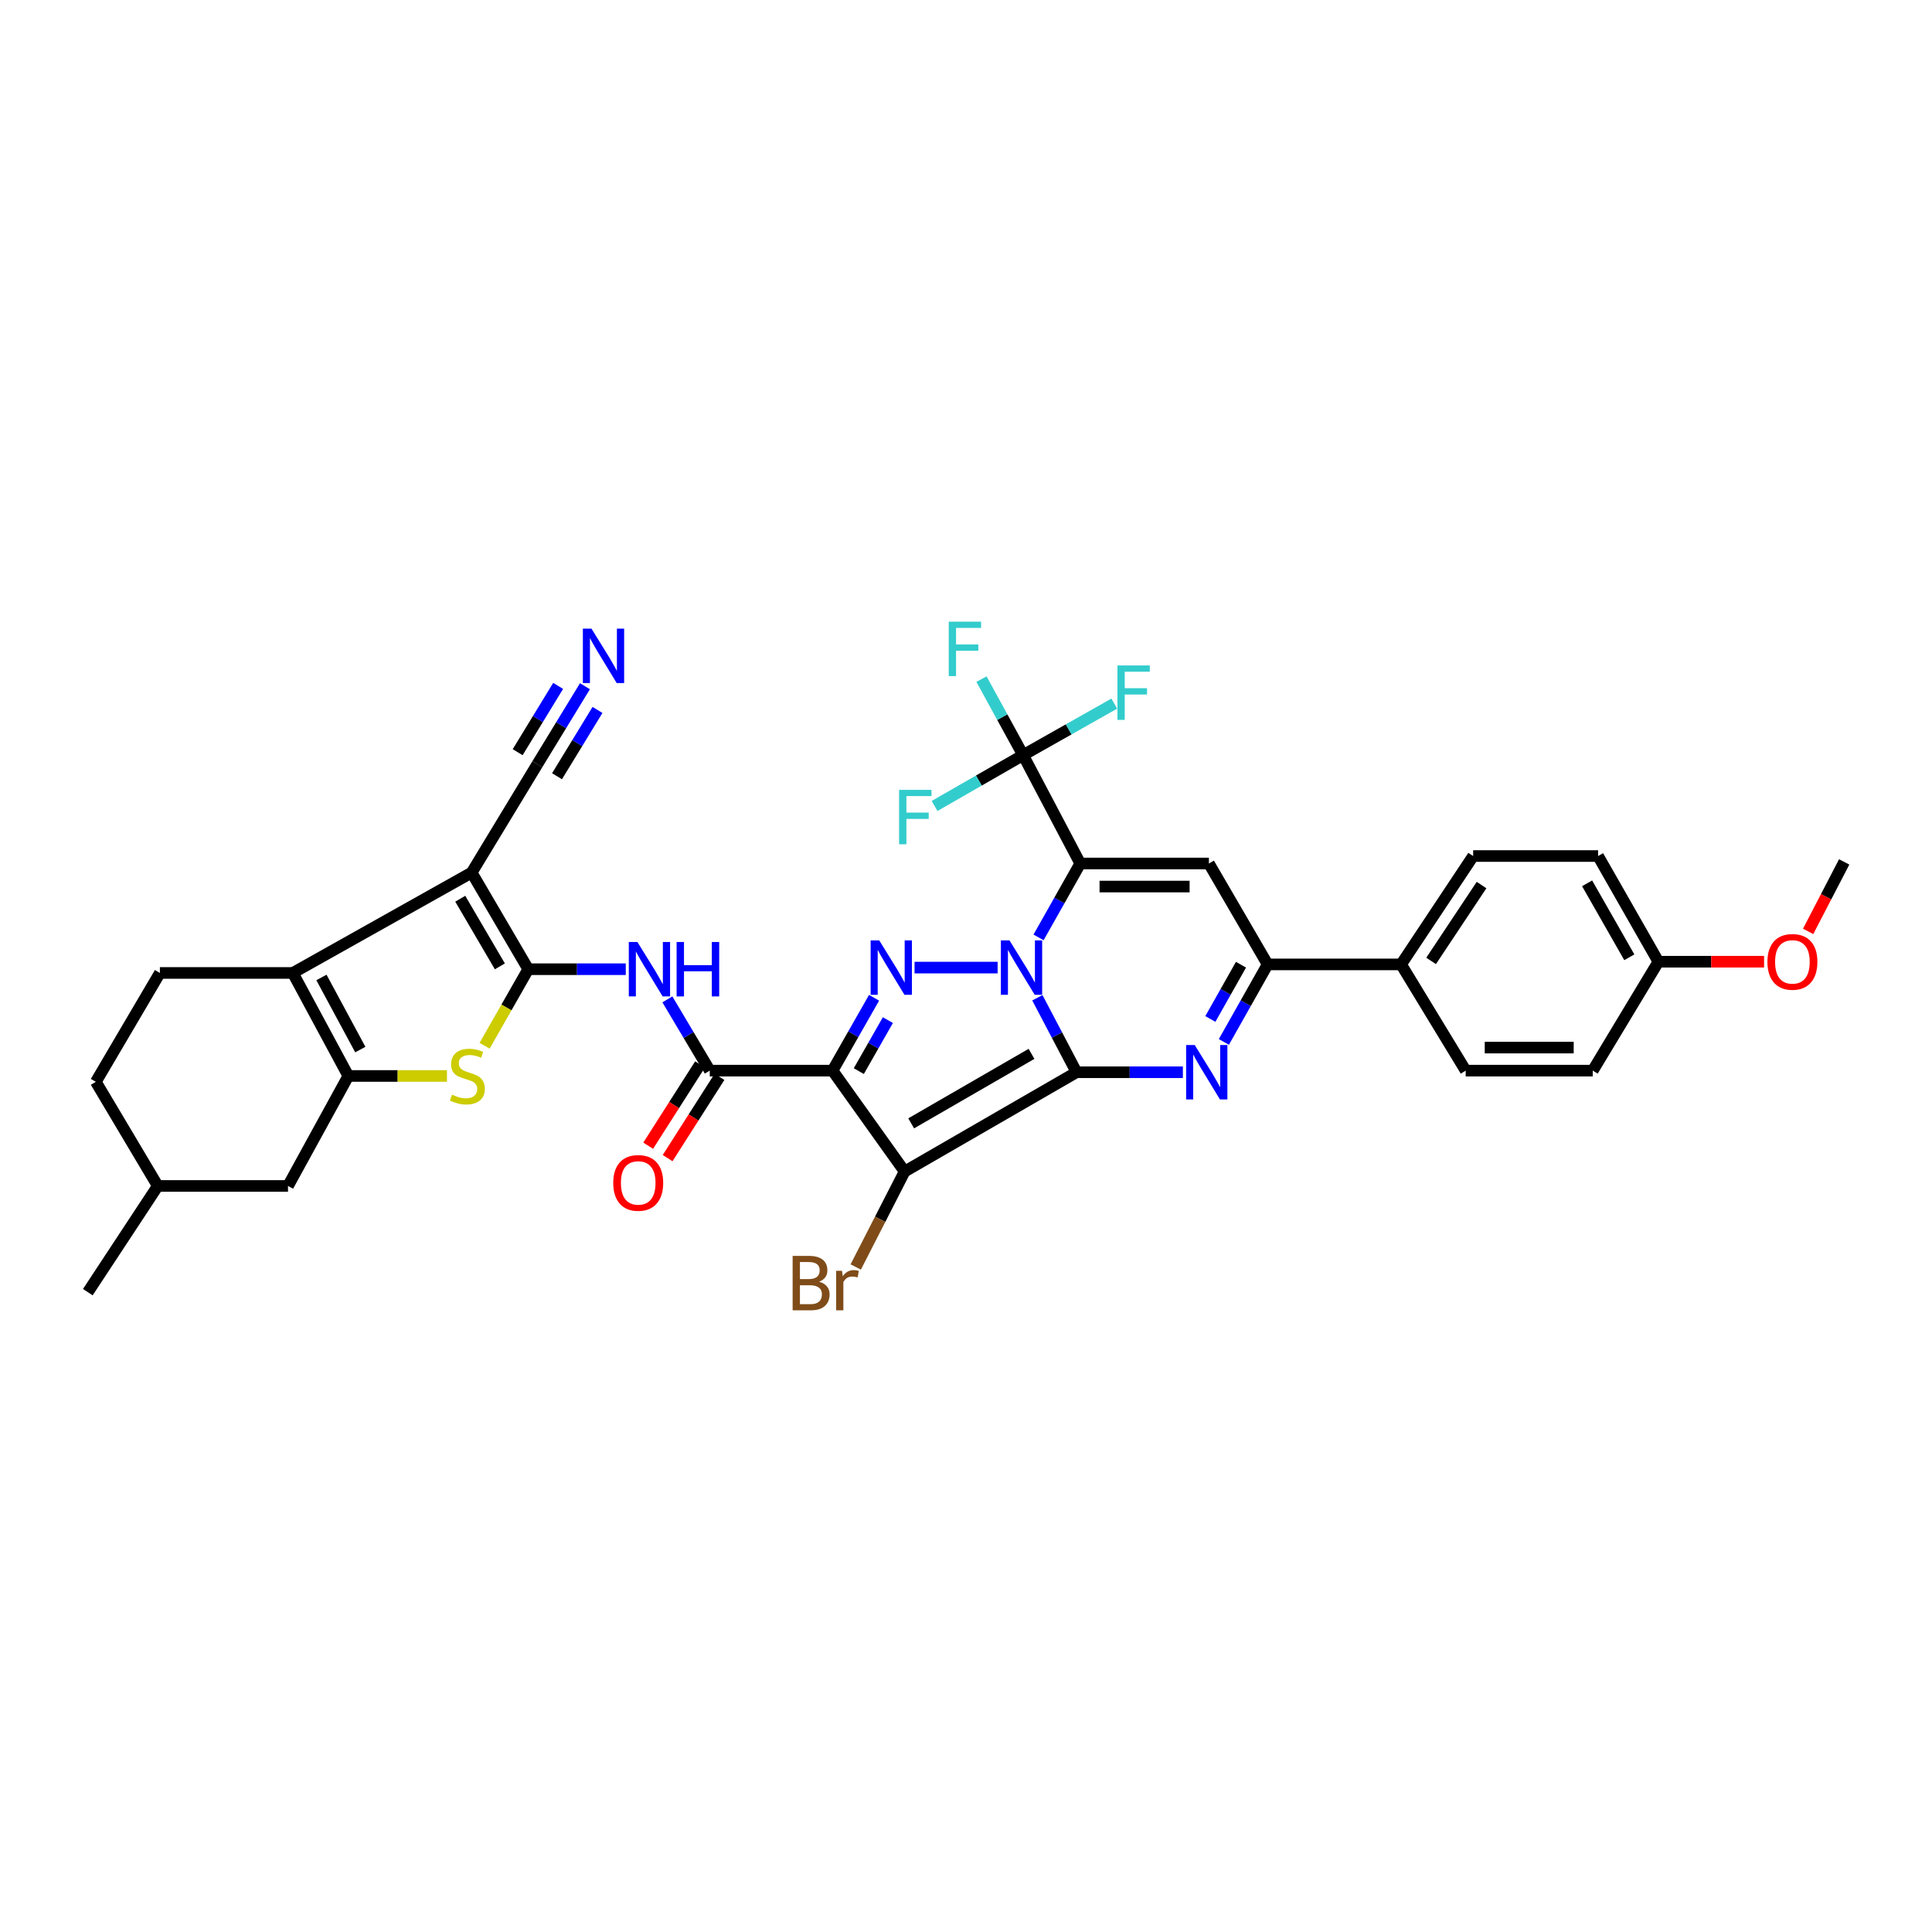 <?xml version='1.0' encoding='iso-8859-1'?>
<svg version='1.1' baseProfile='full'
              xmlns='http://www.w3.org/2000/svg'
                      xmlns:rdkit='http://www.rdkit.org/xml'
                      xmlns:xlink='http://www.w3.org/1999/xlink'
                  xml:space='preserve'
width='1000px' height='1000px' viewBox='0 0 1000 1000'>
<!-- END OF HEADER -->
<rect style='opacity:1.0;fill:#FFFFFF;stroke:none' width='1000' height='1000' x='0' y='0'> </rect>
<path class='bond-0' d='M 557.2,554.989 L 547.071,535.714' style='fill:none;fill-rule:evenodd;stroke:#000000;stroke-width:6px;stroke-linecap:butt;stroke-linejoin:miter;stroke-opacity:1' />
<path class='bond-0' d='M 547.071,535.714 L 536.941,516.438' style='fill:none;fill-rule:evenodd;stroke:#0000FF;stroke-width:6px;stroke-linecap:butt;stroke-linejoin:miter;stroke-opacity:1' />
<path class='bond-2' d='M 557.2,554.989 L 468.227,606.381' style='fill:none;fill-rule:evenodd;stroke:#000000;stroke-width:6px;stroke-linecap:butt;stroke-linejoin:miter;stroke-opacity:1' />
<path class='bond-2' d='M 533.905,545.474 L 471.624,581.448' style='fill:none;fill-rule:evenodd;stroke:#000000;stroke-width:6px;stroke-linecap:butt;stroke-linejoin:miter;stroke-opacity:1' />
<path class='bond-6' d='M 557.2,554.989 L 584.726,554.989' style='fill:none;fill-rule:evenodd;stroke:#000000;stroke-width:6px;stroke-linecap:butt;stroke-linejoin:miter;stroke-opacity:1' />
<path class='bond-6' d='M 584.726,554.989 L 612.251,554.989' style='fill:none;fill-rule:evenodd;stroke:#0000FF;stroke-width:6px;stroke-linecap:butt;stroke-linejoin:miter;stroke-opacity:1' />
<path class='bond-1' d='M 537.555,485.196 L 548.346,466.072' style='fill:none;fill-rule:evenodd;stroke:#0000FF;stroke-width:6px;stroke-linecap:butt;stroke-linejoin:miter;stroke-opacity:1' />
<path class='bond-1' d='M 548.346,466.072 L 559.136,446.947' style='fill:none;fill-rule:evenodd;stroke:#000000;stroke-width:6px;stroke-linecap:butt;stroke-linejoin:miter;stroke-opacity:1' />
<path class='bond-4' d='M 516.369,500.825 L 473.376,500.825' style='fill:none;fill-rule:evenodd;stroke:#0000FF;stroke-width:6px;stroke-linecap:butt;stroke-linejoin:miter;stroke-opacity:1' />
<path class='bond-15' d='M 559.136,446.947 L 529.558,390.854' style='fill:none;fill-rule:evenodd;stroke:#000000;stroke-width:6px;stroke-linecap:butt;stroke-linejoin:miter;stroke-opacity:1' />
<path class='bond-37' d='M 559.136,446.947 L 625.725,446.947' style='fill:none;fill-rule:evenodd;stroke:#000000;stroke-width:6px;stroke-linecap:butt;stroke-linejoin:miter;stroke-opacity:1' />
<path class='bond-37' d='M 569.125,458.882 L 615.737,458.882' style='fill:none;fill-rule:evenodd;stroke:#000000;stroke-width:6px;stroke-linecap:butt;stroke-linejoin:miter;stroke-opacity:1' />
<path class='bond-3' d='M 468.227,606.381 L 430.925,554.16' style='fill:none;fill-rule:evenodd;stroke:#000000;stroke-width:6px;stroke-linecap:butt;stroke-linejoin:miter;stroke-opacity:1' />
<path class='bond-21' d='M 468.227,606.381 L 455.575,631.084' style='fill:none;fill-rule:evenodd;stroke:#000000;stroke-width:6px;stroke-linecap:butt;stroke-linejoin:miter;stroke-opacity:1' />
<path class='bond-21' d='M 455.575,631.084 L 442.923,655.786' style='fill:none;fill-rule:evenodd;stroke:#7F4C19;stroke-width:6px;stroke-linecap:butt;stroke-linejoin:miter;stroke-opacity:1' />
<path class='bond-12' d='M 430.925,554.16 L 367.373,554.16' style='fill:none;fill-rule:evenodd;stroke:#000000;stroke-width:6px;stroke-linecap:butt;stroke-linejoin:miter;stroke-opacity:1' />
<path class='bond-36' d='M 430.925,554.16 L 441.672,535.302' style='fill:none;fill-rule:evenodd;stroke:#000000;stroke-width:6px;stroke-linecap:butt;stroke-linejoin:miter;stroke-opacity:1' />
<path class='bond-36' d='M 441.672,535.302 L 452.418,516.443' style='fill:none;fill-rule:evenodd;stroke:#0000FF;stroke-width:6px;stroke-linecap:butt;stroke-linejoin:miter;stroke-opacity:1' />
<path class='bond-36' d='M 444.518,554.412 L 452.041,541.211' style='fill:none;fill-rule:evenodd;stroke:#000000;stroke-width:6px;stroke-linecap:butt;stroke-linejoin:miter;stroke-opacity:1' />
<path class='bond-36' d='M 452.041,541.211 L 459.564,528.01' style='fill:none;fill-rule:evenodd;stroke:#0000FF;stroke-width:6px;stroke-linecap:butt;stroke-linejoin:miter;stroke-opacity:1' />
<path class='bond-5' d='M 273.42,501.661 L 298.66,501.661' style='fill:none;fill-rule:evenodd;stroke:#000000;stroke-width:6px;stroke-linecap:butt;stroke-linejoin:miter;stroke-opacity:1' />
<path class='bond-5' d='M 298.66,501.661 L 323.9,501.661' style='fill:none;fill-rule:evenodd;stroke:#0000FF;stroke-width:6px;stroke-linecap:butt;stroke-linejoin:miter;stroke-opacity:1' />
<path class='bond-7' d='M 273.42,501.661 L 244.134,451.648' style='fill:none;fill-rule:evenodd;stroke:#000000;stroke-width:6px;stroke-linecap:butt;stroke-linejoin:miter;stroke-opacity:1' />
<path class='bond-7' d='M 258.728,500.19 L 238.228,465.181' style='fill:none;fill-rule:evenodd;stroke:#000000;stroke-width:6px;stroke-linecap:butt;stroke-linejoin:miter;stroke-opacity:1' />
<path class='bond-11' d='M 273.42,501.661 L 262.126,521.473' style='fill:none;fill-rule:evenodd;stroke:#000000;stroke-width:6px;stroke-linecap:butt;stroke-linejoin:miter;stroke-opacity:1' />
<path class='bond-11' d='M 262.126,521.473 L 250.831,541.285' style='fill:none;fill-rule:evenodd;stroke:#CCCC00;stroke-width:6px;stroke-linecap:butt;stroke-linejoin:miter;stroke-opacity:1' />
<path class='bond-13' d='M 633.472,539.304 L 644.799,519.239' style='fill:none;fill-rule:evenodd;stroke:#0000FF;stroke-width:6px;stroke-linecap:butt;stroke-linejoin:miter;stroke-opacity:1' />
<path class='bond-13' d='M 644.799,519.239 L 656.125,499.175' style='fill:none;fill-rule:evenodd;stroke:#000000;stroke-width:6px;stroke-linecap:butt;stroke-linejoin:miter;stroke-opacity:1' />
<path class='bond-13' d='M 626.477,527.417 L 634.406,513.372' style='fill:none;fill-rule:evenodd;stroke:#0000FF;stroke-width:6px;stroke-linecap:butt;stroke-linejoin:miter;stroke-opacity:1' />
<path class='bond-13' d='M 634.406,513.372 L 642.334,499.327' style='fill:none;fill-rule:evenodd;stroke:#000000;stroke-width:6px;stroke-linecap:butt;stroke-linejoin:miter;stroke-opacity:1' />
<path class='bond-9' d='M 244.134,451.648 L 151.56,503.597' style='fill:none;fill-rule:evenodd;stroke:#000000;stroke-width:6px;stroke-linecap:butt;stroke-linejoin:miter;stroke-opacity:1' />
<path class='bond-16' d='M 244.134,451.648 L 278.128,395.555' style='fill:none;fill-rule:evenodd;stroke:#000000;stroke-width:6px;stroke-linecap:butt;stroke-linejoin:miter;stroke-opacity:1' />
<path class='bond-8' d='M 625.725,446.947 L 656.125,499.175' style='fill:none;fill-rule:evenodd;stroke:#000000;stroke-width:6px;stroke-linecap:butt;stroke-linejoin:miter;stroke-opacity:1' />
<path class='bond-18' d='M 151.56,503.597 L 82.757,503.597' style='fill:none;fill-rule:evenodd;stroke:#000000;stroke-width:6px;stroke-linecap:butt;stroke-linejoin:miter;stroke-opacity:1' />
<path class='bond-39' d='M 151.56,503.597 L 180.297,556.918' style='fill:none;fill-rule:evenodd;stroke:#000000;stroke-width:6px;stroke-linecap:butt;stroke-linejoin:miter;stroke-opacity:1' />
<path class='bond-39' d='M 166.377,505.933 L 186.492,543.258' style='fill:none;fill-rule:evenodd;stroke:#000000;stroke-width:6px;stroke-linecap:butt;stroke-linejoin:miter;stroke-opacity:1' />
<path class='bond-10' d='M 180.297,556.918 L 205.822,556.918' style='fill:none;fill-rule:evenodd;stroke:#000000;stroke-width:6px;stroke-linecap:butt;stroke-linejoin:miter;stroke-opacity:1' />
<path class='bond-10' d='M 205.822,556.918 L 231.348,556.918' style='fill:none;fill-rule:evenodd;stroke:#CCCC00;stroke-width:6px;stroke-linecap:butt;stroke-linejoin:miter;stroke-opacity:1' />
<path class='bond-20' d='M 180.297,556.918 L 149.074,613.847' style='fill:none;fill-rule:evenodd;stroke:#000000;stroke-width:6px;stroke-linecap:butt;stroke-linejoin:miter;stroke-opacity:1' />
<path class='bond-14' d='M 367.373,554.16 L 356.403,535.716' style='fill:none;fill-rule:evenodd;stroke:#000000;stroke-width:6px;stroke-linecap:butt;stroke-linejoin:miter;stroke-opacity:1' />
<path class='bond-14' d='M 356.403,535.716 L 345.434,517.271' style='fill:none;fill-rule:evenodd;stroke:#0000FF;stroke-width:6px;stroke-linecap:butt;stroke-linejoin:miter;stroke-opacity:1' />
<path class='bond-22' d='M 362.342,550.95 L 348.92,571.983' style='fill:none;fill-rule:evenodd;stroke:#000000;stroke-width:6px;stroke-linecap:butt;stroke-linejoin:miter;stroke-opacity:1' />
<path class='bond-22' d='M 348.92,571.983 L 335.498,593.016' style='fill:none;fill-rule:evenodd;stroke:#FF0000;stroke-width:6px;stroke-linecap:butt;stroke-linejoin:miter;stroke-opacity:1' />
<path class='bond-22' d='M 372.403,557.37 L 358.981,578.403' style='fill:none;fill-rule:evenodd;stroke:#000000;stroke-width:6px;stroke-linecap:butt;stroke-linejoin:miter;stroke-opacity:1' />
<path class='bond-22' d='M 358.981,578.403 L 345.559,599.436' style='fill:none;fill-rule:evenodd;stroke:#FF0000;stroke-width:6px;stroke-linecap:butt;stroke-linejoin:miter;stroke-opacity:1' />
<path class='bond-19' d='M 656.125,499.175 L 725.201,499.175' style='fill:none;fill-rule:evenodd;stroke:#000000;stroke-width:6px;stroke-linecap:butt;stroke-linejoin:miter;stroke-opacity:1' />
<path class='bond-23' d='M 529.558,390.854 L 518.786,371.186' style='fill:none;fill-rule:evenodd;stroke:#000000;stroke-width:6px;stroke-linecap:butt;stroke-linejoin:miter;stroke-opacity:1' />
<path class='bond-23' d='M 518.786,371.186 L 508.015,351.519' style='fill:none;fill-rule:evenodd;stroke:#33CCCC;stroke-width:6px;stroke-linecap:butt;stroke-linejoin:miter;stroke-opacity:1' />
<path class='bond-24' d='M 529.558,390.854 L 506.646,404.016' style='fill:none;fill-rule:evenodd;stroke:#000000;stroke-width:6px;stroke-linecap:butt;stroke-linejoin:miter;stroke-opacity:1' />
<path class='bond-24' d='M 506.646,404.016 L 483.734,417.177' style='fill:none;fill-rule:evenodd;stroke:#33CCCC;stroke-width:6px;stroke-linecap:butt;stroke-linejoin:miter;stroke-opacity:1' />
<path class='bond-25' d='M 529.558,390.854 L 553.15,377.52' style='fill:none;fill-rule:evenodd;stroke:#000000;stroke-width:6px;stroke-linecap:butt;stroke-linejoin:miter;stroke-opacity:1' />
<path class='bond-25' d='M 553.15,377.52 L 576.742,364.186' style='fill:none;fill-rule:evenodd;stroke:#33CCCC;stroke-width:6px;stroke-linecap:butt;stroke-linejoin:miter;stroke-opacity:1' />
<path class='bond-17' d='M 278.128,395.555 L 290.45,375.371' style='fill:none;fill-rule:evenodd;stroke:#000000;stroke-width:6px;stroke-linecap:butt;stroke-linejoin:miter;stroke-opacity:1' />
<path class='bond-17' d='M 290.45,375.371 L 302.773,355.188' style='fill:none;fill-rule:evenodd;stroke:#0000FF;stroke-width:6px;stroke-linecap:butt;stroke-linejoin:miter;stroke-opacity:1' />
<path class='bond-17' d='M 288.314,401.774 L 298.788,384.618' style='fill:none;fill-rule:evenodd;stroke:#000000;stroke-width:6px;stroke-linecap:butt;stroke-linejoin:miter;stroke-opacity:1' />
<path class='bond-17' d='M 298.788,384.618 L 309.262,367.462' style='fill:none;fill-rule:evenodd;stroke:#0000FF;stroke-width:6px;stroke-linecap:butt;stroke-linejoin:miter;stroke-opacity:1' />
<path class='bond-17' d='M 267.941,389.336 L 278.415,372.18' style='fill:none;fill-rule:evenodd;stroke:#000000;stroke-width:6px;stroke-linecap:butt;stroke-linejoin:miter;stroke-opacity:1' />
<path class='bond-17' d='M 278.415,372.18 L 288.89,355.024' style='fill:none;fill-rule:evenodd;stroke:#0000FF;stroke-width:6px;stroke-linecap:butt;stroke-linejoin:miter;stroke-opacity:1' />
<path class='bond-28' d='M 82.757,503.597 L 49.599,559.955' style='fill:none;fill-rule:evenodd;stroke:#000000;stroke-width:6px;stroke-linecap:butt;stroke-linejoin:miter;stroke-opacity:1' />
<path class='bond-26' d='M 725.201,499.175 L 762.503,443.082' style='fill:none;fill-rule:evenodd;stroke:#000000;stroke-width:6px;stroke-linecap:butt;stroke-linejoin:miter;stroke-opacity:1' />
<path class='bond-26' d='M 740.734,497.369 L 766.846,458.104' style='fill:none;fill-rule:evenodd;stroke:#000000;stroke-width:6px;stroke-linecap:butt;stroke-linejoin:miter;stroke-opacity:1' />
<path class='bond-27' d='M 725.201,499.175 L 758.638,554.16' style='fill:none;fill-rule:evenodd;stroke:#000000;stroke-width:6px;stroke-linecap:butt;stroke-linejoin:miter;stroke-opacity:1' />
<path class='bond-32' d='M 149.074,613.847 L 81.663,613.847' style='fill:none;fill-rule:evenodd;stroke:#000000;stroke-width:6px;stroke-linecap:butt;stroke-linejoin:miter;stroke-opacity:1' />
<path class='bond-31' d='M 762.503,443.082 L 827.163,443.082' style='fill:none;fill-rule:evenodd;stroke:#000000;stroke-width:6px;stroke-linecap:butt;stroke-linejoin:miter;stroke-opacity:1' />
<path class='bond-30' d='M 758.638,554.16 L 824.404,554.16' style='fill:none;fill-rule:evenodd;stroke:#000000;stroke-width:6px;stroke-linecap:butt;stroke-linejoin:miter;stroke-opacity:1' />
<path class='bond-30' d='M 768.503,542.226 L 814.539,542.226' style='fill:none;fill-rule:evenodd;stroke:#000000;stroke-width:6px;stroke-linecap:butt;stroke-linejoin:miter;stroke-opacity:1' />
<path class='bond-40' d='M 49.599,559.955 L 81.663,613.847' style='fill:none;fill-rule:evenodd;stroke:#000000;stroke-width:6px;stroke-linecap:butt;stroke-linejoin:miter;stroke-opacity:1' />
<path class='bond-29' d='M 858.378,497.782 L 824.404,554.16' style='fill:none;fill-rule:evenodd;stroke:#000000;stroke-width:6px;stroke-linecap:butt;stroke-linejoin:miter;stroke-opacity:1' />
<path class='bond-33' d='M 858.378,497.782 L 885.73,497.782' style='fill:none;fill-rule:evenodd;stroke:#000000;stroke-width:6px;stroke-linecap:butt;stroke-linejoin:miter;stroke-opacity:1' />
<path class='bond-33' d='M 885.73,497.782 L 913.082,497.782' style='fill:none;fill-rule:evenodd;stroke:#FF0000;stroke-width:6px;stroke-linecap:butt;stroke-linejoin:miter;stroke-opacity:1' />
<path class='bond-38' d='M 858.378,497.782 L 827.163,443.082' style='fill:none;fill-rule:evenodd;stroke:#000000;stroke-width:6px;stroke-linecap:butt;stroke-linejoin:miter;stroke-opacity:1' />
<path class='bond-38' d='M 843.331,495.492 L 821.479,457.202' style='fill:none;fill-rule:evenodd;stroke:#000000;stroke-width:6px;stroke-linecap:butt;stroke-linejoin:miter;stroke-opacity:1' />
<path class='bond-35' d='M 81.663,613.847 L 45.455,668.819' style='fill:none;fill-rule:evenodd;stroke:#000000;stroke-width:6px;stroke-linecap:butt;stroke-linejoin:miter;stroke-opacity:1' />
<path class='bond-34' d='M 935.889,482.085 L 945.217,464.105' style='fill:none;fill-rule:evenodd;stroke:#FF0000;stroke-width:6px;stroke-linecap:butt;stroke-linejoin:miter;stroke-opacity:1' />
<path class='bond-34' d='M 945.217,464.105 L 954.545,446.125' style='fill:none;fill-rule:evenodd;stroke:#000000;stroke-width:6px;stroke-linecap:butt;stroke-linejoin:miter;stroke-opacity:1' />
<path  class='atom-1' d='M 522.51 486.743
L 531.74 501.661
Q 532.655 503.133, 534.127 505.798
Q 535.598 508.464, 535.678 508.623
L 535.678 486.743
L 539.418 486.743
L 539.418 514.908
L 535.559 514.908
L 525.653 498.598
Q 524.499 496.688, 523.266 494.5
Q 522.073 492.312, 521.714 491.636
L 521.714 514.908
L 518.055 514.908
L 518.055 486.743
L 522.51 486.743
' fill='#0000FF'/>
<path  class='atom-5' d='M 455.092 486.743
L 464.322 501.661
Q 465.237 503.133, 466.709 505.798
Q 468.181 508.464, 468.26 508.623
L 468.26 486.743
L 472 486.743
L 472 514.908
L 468.141 514.908
L 458.235 498.598
Q 457.082 496.688, 455.848 494.5
Q 454.655 492.312, 454.297 491.636
L 454.297 514.908
L 450.637 514.908
L 450.637 486.743
L 455.092 486.743
' fill='#0000FF'/>
<path  class='atom-7' d='M 618.392 540.906
L 627.621 555.824
Q 628.536 557.296, 630.008 559.962
Q 631.48 562.627, 631.56 562.786
L 631.56 540.906
L 635.299 540.906
L 635.299 569.072
L 631.441 569.072
L 621.535 552.761
Q 620.381 550.852, 619.148 548.664
Q 617.954 546.476, 617.596 545.799
L 617.596 569.072
L 613.936 569.072
L 613.936 540.906
L 618.392 540.906
' fill='#0000FF'/>
<path  class='atom-12' d='M 233.963 566.586
Q 234.281 566.705, 235.594 567.262
Q 236.907 567.819, 238.339 568.177
Q 239.811 568.495, 241.243 568.495
Q 243.908 568.495, 245.46 567.222
Q 247.011 565.909, 247.011 563.642
Q 247.011 562.09, 246.216 561.135
Q 245.46 560.181, 244.266 559.663
Q 243.073 559.146, 241.084 558.55
Q 238.578 557.794, 237.066 557.078
Q 235.594 556.362, 234.52 554.85
Q 233.485 553.338, 233.485 550.792
Q 233.485 547.251, 235.872 545.063
Q 238.299 542.875, 243.073 542.875
Q 246.335 542.875, 250.035 544.427
L 249.12 547.49
Q 245.738 546.098, 243.192 546.098
Q 240.447 546.098, 238.936 547.251
Q 237.424 548.365, 237.464 550.315
Q 237.464 551.826, 238.219 552.741
Q 239.015 553.656, 240.129 554.173
Q 241.283 554.691, 243.192 555.287
Q 245.738 556.083, 247.25 556.879
Q 248.762 557.674, 249.836 559.305
Q 250.95 560.897, 250.95 563.642
Q 250.95 567.54, 248.324 569.649
Q 245.738 571.717, 241.402 571.717
Q 238.896 571.717, 236.986 571.161
Q 235.116 570.643, 232.889 569.728
L 233.963 566.586
' fill='#CCCC00'/>
<path  class='atom-15' d='M 329.924 487.578
L 339.154 502.496
Q 340.069 503.968, 341.541 506.634
Q 343.013 509.299, 343.092 509.458
L 343.092 487.578
L 346.832 487.578
L 346.832 515.744
L 342.973 515.744
L 333.067 499.433
Q 331.913 497.524, 330.68 495.336
Q 329.487 493.148, 329.129 492.471
L 329.129 515.744
L 325.469 515.744
L 325.469 487.578
L 329.924 487.578
' fill='#0000FF'/>
<path  class='atom-15' d='M 350.213 487.578
L 354.032 487.578
L 354.032 499.552
L 368.433 499.552
L 368.433 487.578
L 372.253 487.578
L 372.253 515.744
L 368.433 515.744
L 368.433 502.735
L 354.032 502.735
L 354.032 515.744
L 350.213 515.744
L 350.213 487.578
' fill='#0000FF'/>
<path  class='atom-18' d='M 306.148 325.379
L 315.377 340.297
Q 316.292 341.769, 317.764 344.435
Q 319.236 347.1, 319.316 347.259
L 319.316 325.379
L 323.055 325.379
L 323.055 353.545
L 319.196 353.545
L 309.29 337.234
Q 308.137 335.325, 306.904 333.137
Q 305.71 330.949, 305.352 330.272
L 305.352 353.545
L 301.692 353.545
L 301.692 325.379
L 306.148 325.379
' fill='#0000FF'/>
<path  class='atom-22' d='M 423.95 663.416
Q 426.655 664.171, 428.007 665.842
Q 429.4 667.473, 429.4 669.9
Q 429.4 673.799, 426.893 676.027
Q 424.427 678.215, 419.733 678.215
L 410.264 678.215
L 410.264 650.049
L 418.579 650.049
Q 423.393 650.049, 425.819 651.998
Q 428.246 653.947, 428.246 657.528
Q 428.246 661.784, 423.95 663.416
M 414.044 653.231
L 414.044 662.063
L 418.579 662.063
Q 421.364 662.063, 422.796 660.949
Q 424.268 659.795, 424.268 657.528
Q 424.268 653.231, 418.579 653.231
L 414.044 653.231
M 419.733 675.032
Q 422.478 675.032, 423.95 673.719
Q 425.422 672.406, 425.422 669.9
Q 425.422 667.593, 423.79 666.439
Q 422.199 665.246, 419.136 665.246
L 414.044 665.246
L 414.044 675.032
L 419.733 675.032
' fill='#7F4C19'/>
<path  class='atom-22' d='M 435.805 657.766
L 436.242 660.591
Q 438.391 657.408, 441.891 657.408
Q 443.005 657.408, 444.517 657.806
L 443.92 661.148
Q 442.21 660.75, 441.255 660.75
Q 439.584 660.75, 438.47 661.426
Q 437.396 662.063, 436.521 663.614
L 436.521 678.215
L 432.781 678.215
L 432.781 657.766
L 435.805 657.766
' fill='#7F4C19'/>
<path  class='atom-23' d='M 317.413 612.269
Q 317.413 605.506, 320.754 601.727
Q 324.096 597.947, 330.342 597.947
Q 336.588 597.947, 339.929 601.727
Q 343.271 605.506, 343.271 612.269
Q 343.271 619.111, 339.89 623.01
Q 336.508 626.869, 330.342 626.869
Q 324.136 626.869, 320.754 623.01
Q 317.413 619.151, 317.413 612.269
M 330.342 623.686
Q 334.638 623.686, 336.946 620.822
Q 339.293 617.918, 339.293 612.269
Q 339.293 606.739, 336.946 603.954
Q 334.638 601.13, 330.342 601.13
Q 326.045 601.13, 323.698 603.915
Q 321.391 606.699, 321.391 612.269
Q 321.391 617.958, 323.698 620.822
Q 326.045 623.686, 330.342 623.686
' fill='#FF0000'/>
<path  class='atom-24' d='M 491.069 321.785
L 507.817 321.785
L 507.817 325.008
L 494.848 325.008
L 494.848 333.561
L 506.385 333.561
L 506.385 336.823
L 494.848 336.823
L 494.848 349.951
L 491.069 349.951
L 491.069 321.785
' fill='#33CCCC'/>
<path  class='atom-25' d='M 465.376 408.829
L 482.125 408.829
L 482.125 412.051
L 469.155 412.051
L 469.155 420.605
L 480.692 420.605
L 480.692 423.867
L 469.155 423.867
L 469.155 436.995
L 465.376 436.995
L 465.376 408.829
' fill='#33CCCC'/>
<path  class='atom-26' d='M 578.384 344.441
L 595.133 344.441
L 595.133 347.664
L 582.164 347.664
L 582.164 356.217
L 593.7 356.217
L 593.7 359.479
L 582.164 359.479
L 582.164 372.607
L 578.384 372.607
L 578.384 344.441
' fill='#33CCCC'/>
<path  class='atom-34' d='M 914.816 497.862
Q 914.816 491.099, 918.158 487.319
Q 921.5 483.54, 927.745 483.54
Q 933.991 483.54, 937.333 487.319
Q 940.675 491.099, 940.675 497.862
Q 940.675 504.704, 937.293 508.603
Q 933.912 512.462, 927.745 512.462
Q 921.539 512.462, 918.158 508.603
Q 914.816 504.744, 914.816 497.862
M 927.745 509.279
Q 932.042 509.279, 934.349 506.415
Q 936.696 503.511, 936.696 497.862
Q 936.696 492.332, 934.349 489.547
Q 932.042 486.723, 927.745 486.723
Q 923.449 486.723, 921.102 489.507
Q 918.794 492.292, 918.794 497.862
Q 918.794 503.551, 921.102 506.415
Q 923.449 509.279, 927.745 509.279
' fill='#FF0000'/>
</svg>
